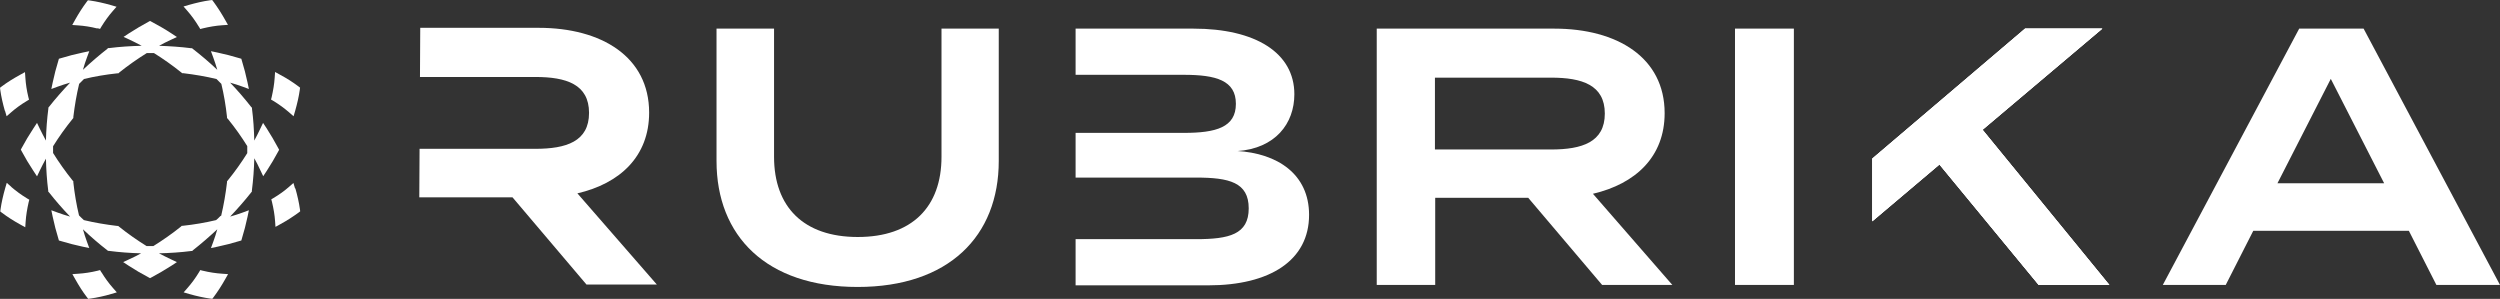 <?xml version="1.0" encoding="UTF-8"?>
<svg xmlns="http://www.w3.org/2000/svg" xmlns:xlink="http://www.w3.org/1999/xlink" id="Capa_2" data-name="Capa 2" viewBox="0 0 185.13 22.13">
  <rect x="0" y="0" width="185.13" height="22.13" fill="#333333" stroke="none"/>
  <defs>
    <style>
      .cls-1 {
        fill: #fff;
      }

      .cls-2 {
        clip-path: url(#clippath);
        fill: none;
      }
    </style>
    <clipPath id="clippath">
      <polyline class="cls-1" points="138.64 11.75 149.96 2.12 155.68 2.12 146.81 9.61 156.2 21.1 150.97 21.1 143.62 12.18 138.64 16.39"></polyline>
    </clipPath>
  </defs>
  <g id="Capa_1-2" data-name="Capa 1">
    <g id="Capa_1-2" data-name="Capa 1-2">
      <g>
        <path class="cls-1" d="m73.96,2.12v9.8c0,5.56-3.7,9.33-10.45,9.33s-10.45-3.76-10.45-9.33V2.12h4.26v9.49c0,3.71,2.18,5.94,6.2,5.94s6.2-2.23,6.2-5.94V2.12h4.26-.02Z"></path>
        <path class="cls-1" d="m118.64,21.1l-5.47-6.45h-6.89v6.45h-4.33V2.12h13.15c4.66,0,8.17,2.14,8.17,6.26,0,3.23-2.15,5.23-5.31,5.97l5.88,6.75h-5.2Zm-3.78-10.03c2.29,0,3.98-.54,3.98-2.66s-1.69-2.66-3.98-2.66h-8.6v5.32h8.6Z"></path>
        <path class="cls-1" d="m128.48,21.1V2.12h4.36v18.98s-4.36,0-4.36,0Z"></path>
        <path class="cls-1" d="m178.38,17.09h-11.52l-2.04,4.01h-4.66l10.1-18.98h4.77l10.1,18.98h-4.71l-2.04-4.01h0Zm-1.83-3.52l-3.95-7.73-3.95,7.73h7.9Z"></path>
        <g>
          <polyline class="cls-1" points="138.64 11.75 149.96 2.12 155.68 2.12 146.81 9.61 156.2 21.1 150.97 21.1 143.62 12.18 138.64 16.39"></polyline>
          <g>
            <polyline class="cls-1" points="138.64 11.75 149.96 2.12 155.68 2.12 146.81 9.61 156.2 21.1 150.97 21.1 143.62 12.18 138.64 16.39"></polyline>
            <g class="cls-2">
              <rect class="cls-1" x="138.67" y=".11" width="20.94" height="27.33"></rect>
            </g>
          </g>
        </g>
        <path class="cls-1" d="m91.6,11.19c2.84-.19,4.25-2.04,4.25-4.21,0-3.07-2.88-4.86-7.47-4.86h-8.73v3.42h8.02c2.37,0,3.85.41,3.85,2.15s-1.47,2.15-3.85,2.15h-8.02v3.31h8.92c2.45,0,3.9.35,3.9,2.28s-1.45,2.28-3.9,2.28h-8.92v3.42h9.82c4.58,0,7.47-1.85,7.47-5.22,0-3.02-2.35-4.56-5.35-4.73h0Z"></path>
        <path class="cls-1" d="m42.75,14.32c3.16-.73,5.32-2.74,5.32-5.98,0-4.13-3.52-6.28-8.18-6.28h-8.77l-.02,3.64h8.54c2.29,0,3.98.54,3.98,2.66s-1.69,2.66-3.98,2.66h-8.57l-.02,3.59h6.9l5.48,6.46h5.21l-5.89-6.76h0Z"></path>
      </g>
    </g>
    <g id="Capa_1-2-2" data-name="Capa 1-2">
      <g>
        <path class="cls-1" d="m.82,13.82l-.32-.28-.12.41c-.15.53-.27,1.05-.34,1.55l-.02.16.13.1c.4.3.85.59,1.34.86l.38.21.03-.43c.03-.46.11-.93.22-1.42l.05-.19-.17-.1c-.43-.26-.82-.55-1.17-.85v-.02Z"></path>
        <path class="cls-1" d="m21.42,8.33l.32.28.12-.41c.15-.53.27-1.05.34-1.55l.02-.16-.13-.1c-.4-.3-.85-.59-1.34-.85l-.38-.21-.03.43c-.03.46-.11.93-.22,1.42l-.05.19.17.1c.43.26.82.55,1.17.85h0Z"></path>
        <path class="cls-1" d="m.37,8.2l.12.41.32-.28c.34-.3.74-.59,1.17-.85l.17-.1-.05-.19c-.12-.49-.19-.97-.22-1.42l-.03-.43-.38.21c-.49.27-.94.55-1.34.85l-.13.1.02.16c.07.5.19,1.02.34,1.55h0Z"></path>
        <path class="cls-1" d="m21.85,13.96l-.12-.41-.32.28c-.34.3-.73.58-1.15.83l-.17.1.05.19c.12.5.2.98.23,1.42l.03.43.38-.21c.48-.26.92-.55,1.32-.84l.13-.1-.02-.16c-.07-.5-.19-1.02-.34-1.55l-.02.02Z"></path>
        <path class="cls-1" d="m20.67,11.09l-.07-.13c-.26-.49-.55-.98-.85-1.45l-.27-.41-.21.44c-.13.29-.29.58-.44.87-.02-.8-.07-1.59-.17-2.36v-.07l-.06-.06c-.48-.61-1-1.22-1.56-1.8.32.09.63.19.93.3l.46.17-.1-.48c-.12-.56-.26-1.11-.42-1.62l-.04-.14-.14-.04c-.52-.16-1.07-.3-1.63-.42l-.48-.1.17.46c.11.3.21.61.3.92-.58-.55-1.19-1.07-1.81-1.55l-.06-.05h-.07c-.77-.1-1.57-.15-2.37-.18.29-.16.58-.31.87-.44l.45-.21-.41-.27c-.47-.31-.96-.59-1.45-.85l-.13-.07-.13.07c-.46.25-.94.53-1.42.84l-.41.27.45.21c.3.14.59.29.89.45-.81.02-1.62.07-2.41.17h-.08l-.06.06c-.61.48-1.22,1-1.8,1.55.09-.32.19-.63.3-.92l.17-.46-.48.1c-.57.12-1.11.26-1.63.42l-.14.04-.04.14c-.16.51-.3,1.06-.42,1.62l-.1.48.46-.17c.3-.11.61-.21.93-.3-.55.58-1.08,1.18-1.56,1.79l-.05.06v.07c-.1.77-.16,1.57-.18,2.37-.16-.29-.31-.59-.45-.87l-.21-.44-.27.41c-.32.49-.61.97-.86,1.44l-.07.13.07.13c.25.47.54.96.86,1.44l.27.41.21-.44c.14-.29.29-.58.45-.87.02.8.07,1.6.17,2.37v.07l.06.06c.48.61,1,1.21,1.56,1.79-.32-.09-.63-.19-.93-.3l-.46-.17.1.48c.12.56.26,1.11.42,1.62l.04.14.14.04c.52.16,1.07.3,1.63.42l.48.1-.17-.46c-.11-.3-.21-.61-.3-.93.59.56,1.19,1.08,1.8,1.55l.06.05h.07c.77.1,1.57.16,2.38.18-.29.16-.59.31-.88.44l-.45.21.41.27c.48.31.97.6,1.45.85l.13.07.13-.07c.48-.26.97-.54,1.45-.85l.41-.27-.45-.21c-.29-.13-.58-.29-.88-.44.81-.02,1.6-.07,2.38-.17h.08l.06-.06c.61-.48,1.21-1,1.8-1.55-.09.32-.19.63-.3.93l-.17.46.48-.1c.57-.12,1.11-.26,1.63-.42l.14-.04.04-.14c.16-.51.3-1.06.42-1.62l.1-.48-.46.17c-.3.11-.61.21-.93.3.55-.58,1.08-1.18,1.56-1.79l.05-.06v-.07c.1-.78.16-1.58.18-2.4.16.3.32.59.45.89l.21.44.27-.41c.31-.48.59-.95.84-1.42,0,0,.07-.13.07-.13Zm-4.33,4.89c-.05.05-.1.1-.15.15-.05.04-.09.09-.14.13l-.05.04c-.8.19-1.62.33-2.46.42h-.08l-.06.06c-.66.53-1.35,1.01-2.04,1.44h-.51c-.69-.43-1.38-.91-2.04-1.44l-.06-.05h-.08c-.84-.1-1.67-.24-2.46-.43l-.04-.04s-.09-.09-.14-.13l-.18-.18c-.19-.79-.33-1.62-.42-2.45v-.08l-.06-.06c-.53-.66-1.01-1.34-1.44-2.03v-.5c.43-.69.92-1.38,1.45-2.03l.05-.06v-.08c.1-.84.24-1.66.43-2.45l.18-.18.16-.16.02-.02c.79-.19,1.62-.33,2.47-.42h.08l.06-.06c.66-.53,1.35-1.01,2.04-1.44h.53c.69.43,1.37.91,2.03,1.44l.06.05h.08c.84.1,1.66.24,2.46.43l.02.02c.05.05.11.1.16.16.05.05.11.11.16.16l.02.02c.19.79.33,1.61.42,2.45v.08l.06.06c.53.65,1.01,1.33,1.44,2.02v.52c-.43.69-.92,1.38-1.45,2.03l-.05.06v.08c-.1.84-.24,1.66-.43,2.46l-.03.03v-.02Z"></path>
        <path class="cls-1" d="m7.51,20.17l-.1-.17-.19.05c-.49.12-.97.19-1.43.22l-.43.03.21.37c.27.48.55.93.86,1.33l.1.13.16-.02c.49-.07,1.01-.18,1.55-.34l.41-.12-.28-.32c-.3-.34-.59-.73-.85-1.16h-.01Z"></path>
        <path class="cls-1" d="m14.73,1.98l.1.17.19-.05c.5-.12.98-.2,1.43-.23l.43-.03-.21-.37c-.27-.48-.56-.93-.86-1.34l-.1-.13-.16.02c-.5.07-1.02.19-1.55.34l-.41.12.28.32c.3.34.59.74.85,1.17h0Z"></path>
        <path class="cls-1" d="m7.22,2.09l.19.05.1-.17c.26-.42.54-.81.84-1.15l.28-.32-.41-.12c-.53-.15-1.05-.27-1.55-.34l-.16-.02-.1.13c-.3.4-.58.84-.85,1.32l-.21.38.43.03c.44.03.92.1,1.43.23v-.02Z"></path>
        <path class="cls-1" d="m15.02,20.05l-.19-.05-.1.17c-.26.43-.55.82-.85,1.16l-.28.32.41.12c.55.16,1.07.27,1.55.34l.16.02.1-.13c.3-.4.59-.85.86-1.33l.21-.37-.43-.03c-.46-.03-.94-.1-1.43-.22h0Z"></path>
      </g>
    </g>
  </g>
</svg>
